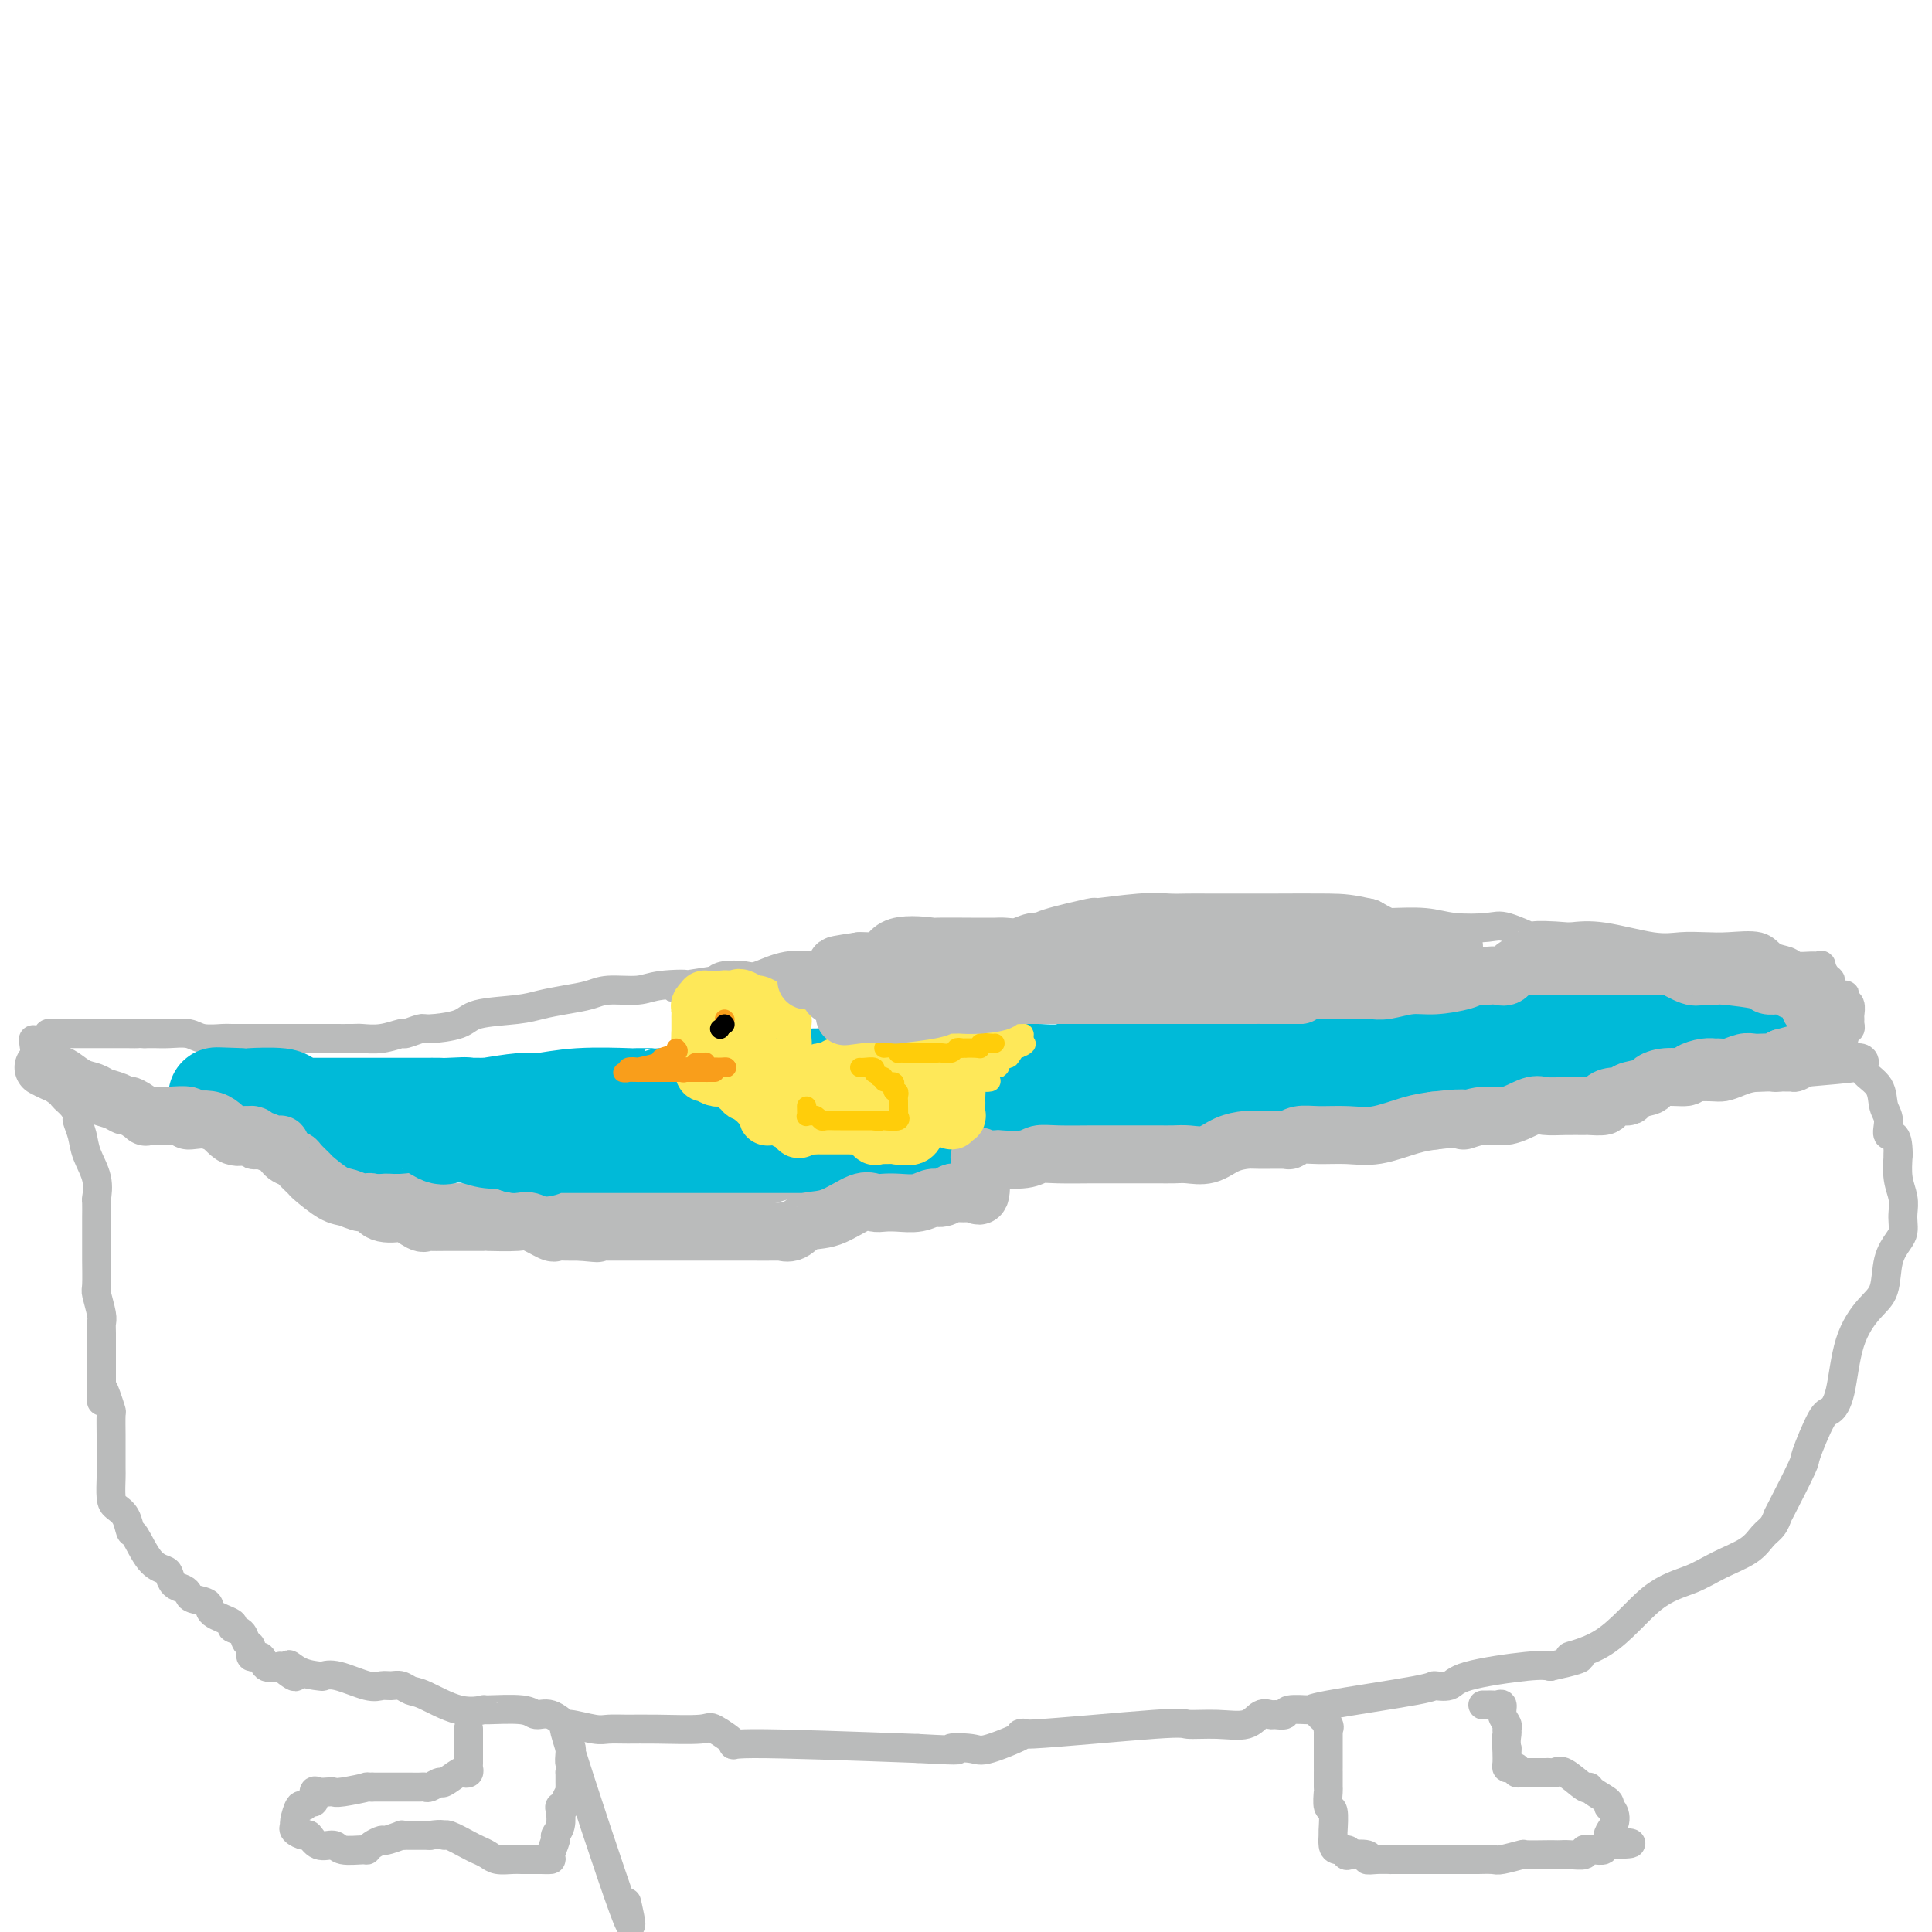 <svg viewBox='0 0 400 400' version='1.1' xmlns='http://www.w3.org/2000/svg' xmlns:xlink='http://www.w3.org/1999/xlink'><g fill='none' stroke='#000000' stroke-width='6' stroke-linecap='round' stroke-linejoin='round'><path d='M77,241c0.000,0.000 0.100,0.100 0.1,0.1'/></g>
<g fill='none' stroke='#BABBBB' stroke-width='6' stroke-linecap='round' stroke-linejoin='round'><path d='M7,216c-0.090,-0.675 -0.179,-1.350 0,0c0.179,1.350 0.628,4.725 1,6c0.372,1.275 0.667,0.451 1,0c0.333,-0.451 0.705,-0.528 1,0c0.295,0.528 0.511,1.661 1,2c0.489,0.339 1.249,-0.116 2,0c0.751,0.116 1.494,0.802 2,1c0.506,0.198 0.775,-0.093 1,0c0.225,0.093 0.404,0.570 1,1c0.596,0.430 1.608,0.812 2,1c0.392,0.188 0.164,0.182 1,1c0.836,0.818 2.736,2.460 4,3c1.264,0.540 1.891,-0.022 3,0c1.109,0.022 2.701,0.626 5,1c2.299,0.374 5.305,0.516 7,1c1.695,0.484 2.077,1.310 4,2c1.923,0.690 5.385,1.243 7,2c1.615,0.757 1.383,1.719 2,2c0.617,0.281 2.081,-0.119 3,0c0.919,0.119 1.291,0.757 2,1c0.709,0.243 1.753,0.093 3,0c1.247,-0.093 2.695,-0.128 4,0c1.305,0.128 2.467,0.419 4,1c1.533,0.581 3.438,1.452 5,2c1.562,0.548 2.781,0.774 4,1'/><path d='M77,244c9.314,2.112 6.097,0.892 6,1c-0.097,0.108 2.924,1.546 4,2c1.076,0.454 0.206,-0.074 1,0c0.794,0.074 3.251,0.752 4,1c0.749,0.248 -0.210,0.066 1,0c1.210,-0.066 4.589,-0.018 6,0c1.411,0.018 0.854,0.005 2,0c1.146,-0.005 3.995,-0.001 6,0c2.005,0.001 3.165,0.000 6,0c2.835,-0.000 7.345,0.000 9,0c1.655,-0.000 0.457,-0.002 1,0c0.543,0.002 2.828,0.008 5,0c2.172,-0.008 4.231,-0.030 8,0c3.769,0.030 9.249,0.111 13,0c3.751,-0.111 5.772,-0.415 8,-1c2.228,-0.585 4.663,-1.453 7,-2c2.337,-0.547 4.576,-0.773 6,-1c1.424,-0.227 2.034,-0.453 5,-1c2.966,-0.547 8.290,-1.414 11,-2c2.710,-0.586 2.808,-0.891 4,-1c1.192,-0.109 3.479,-0.020 5,0c1.521,0.020 2.274,-0.027 3,0c0.726,0.027 1.423,0.128 3,0c1.577,-0.128 4.035,-0.486 6,-1c1.965,-0.514 3.438,-1.185 5,-2c1.562,-0.815 3.212,-1.773 5,-2c1.788,-0.227 3.714,0.279 6,0c2.286,-0.279 4.932,-1.343 7,-2c2.068,-0.657 3.557,-0.908 5,-1c1.443,-0.092 2.841,-0.026 4,0c1.159,0.026 2.080,0.013 3,0'/><path d='M242,232c15.088,-2.702 6.307,-1.457 5,-1c-1.307,0.457 4.859,0.124 8,0c3.141,-0.124 3.258,-0.041 4,0c0.742,0.041 2.110,0.039 3,0c0.890,-0.039 1.304,-0.116 2,0c0.696,0.116 1.676,0.424 3,0c1.324,-0.424 2.993,-1.582 4,-2c1.007,-0.418 1.352,-0.097 2,0c0.648,0.097 1.601,-0.029 3,0c1.399,0.029 3.246,0.214 5,0c1.754,-0.214 3.415,-0.828 6,-1c2.585,-0.172 6.094,0.098 8,0c1.906,-0.098 2.209,-0.562 4,-1c1.791,-0.438 5.071,-0.848 7,-1c1.929,-0.152 2.506,-0.044 4,0c1.494,0.044 3.906,0.026 6,0c2.094,-0.026 3.871,-0.060 6,0c2.129,0.060 4.610,0.212 7,0c2.390,-0.212 4.690,-0.789 7,-1c2.310,-0.211 4.632,-0.057 6,0c1.368,0.057 1.783,0.016 3,0c1.217,-0.016 3.235,-0.007 4,0c0.765,0.007 0.277,0.012 1,0c0.723,-0.012 2.657,-0.042 4,0c1.343,0.042 2.097,0.155 3,0c0.903,-0.155 1.957,-0.577 3,-1c1.043,-0.423 2.075,-0.848 4,-1c1.925,-0.152 4.743,-0.030 6,0c1.257,0.030 0.954,-0.030 1,0c0.046,0.030 0.442,0.152 1,0c0.558,-0.152 1.279,-0.576 2,-1'/><path d='M374,222c20.239,-1.710 4.835,-0.983 0,-1c-4.835,-0.017 0.897,-0.776 3,-1c2.103,-0.224 0.577,0.087 0,0c-0.577,-0.087 -0.203,-0.573 0,-1c0.203,-0.427 0.237,-0.797 1,-1c0.763,-0.203 2.257,-0.240 3,-1c0.743,-0.760 0.735,-2.244 1,-3c0.265,-0.756 0.804,-0.784 1,-1c0.196,-0.216 0.049,-0.621 0,-1c-0.049,-0.379 0.002,-0.733 0,-1c-0.002,-0.267 -0.055,-0.448 0,-1c0.055,-0.552 0.217,-1.475 0,-2c-0.217,-0.525 -0.814,-0.652 -1,-1c-0.186,-0.348 0.039,-0.918 0,-1c-0.039,-0.082 -0.340,0.324 -1,0c-0.660,-0.324 -1.678,-1.379 -2,-2c-0.322,-0.621 0.052,-0.808 0,-1c-0.052,-0.192 -0.532,-0.390 -1,-1c-0.468,-0.610 -0.925,-1.631 -1,-2c-0.075,-0.369 0.233,-0.087 0,0c-0.233,0.087 -1.007,-0.023 -2,0c-0.993,0.023 -2.204,0.178 -3,0c-0.796,-0.178 -1.177,-0.689 -2,-1c-0.823,-0.311 -2.088,-0.424 -3,-1c-0.912,-0.576 -1.470,-1.617 -3,-2c-1.530,-0.383 -4.032,-0.110 -6,0c-1.968,0.110 -3.403,0.057 -5,0c-1.597,-0.057 -3.356,-0.118 -5,0c-1.644,0.118 -3.173,0.416 -6,0c-2.827,-0.416 -6.950,-1.548 -10,-2c-3.050,-0.452 -5.025,-0.226 -7,0'/><path d='M325,194c-9.593,-0.808 -7.574,0.172 -8,0c-0.426,-0.172 -3.297,-1.496 -5,-2c-1.703,-0.504 -2.239,-0.188 -4,0c-1.761,0.188 -4.749,0.246 -7,0c-2.251,-0.246 -3.766,-0.798 -6,-1c-2.234,-0.202 -5.185,-0.054 -7,0c-1.815,0.054 -2.492,0.015 -5,0c-2.508,-0.015 -6.845,-0.004 -10,0c-3.155,0.004 -5.126,0.001 -7,0c-1.874,-0.001 -3.651,-0.002 -6,0c-2.349,0.002 -5.271,0.005 -8,0c-2.729,-0.005 -5.266,-0.017 -8,0c-2.734,0.017 -5.666,0.065 -8,0c-2.334,-0.065 -4.070,-0.242 -6,0c-1.930,0.242 -4.054,0.905 -6,1c-1.946,0.095 -3.716,-0.377 -5,0c-1.284,0.377 -2.084,1.602 -4,2c-1.916,0.398 -4.950,-0.031 -8,0c-3.050,0.031 -6.118,0.524 -8,1c-1.882,0.476 -2.580,0.936 -4,1c-1.420,0.064 -3.563,-0.270 -5,0c-1.437,0.270 -2.167,1.142 -4,2c-1.833,0.858 -4.767,1.701 -7,2c-2.233,0.299 -3.765,0.052 -5,0c-1.235,-0.052 -2.172,0.090 -4,0c-1.828,-0.090 -4.545,-0.414 -7,0c-2.455,0.414 -4.648,1.565 -6,2c-1.352,0.435 -1.864,0.156 -3,0c-1.136,-0.156 -2.896,-0.187 -4,0c-1.104,0.187 -1.552,0.594 -2,1'/><path d='M148,203c-13.800,2.100 -7.299,1.350 -6,1c1.299,-0.350 -2.605,-0.301 -5,0c-2.395,0.301 -3.281,0.854 -5,1c-1.719,0.146 -4.272,-0.115 -6,0c-1.728,0.115 -2.630,0.607 -4,1c-1.370,0.393 -3.206,0.686 -5,1c-1.794,0.314 -3.546,0.648 -5,1c-1.454,0.352 -2.611,0.720 -5,1c-2.389,0.280 -6.010,0.471 -8,1c-1.990,0.529 -2.348,1.395 -4,2c-1.652,0.605 -4.598,0.951 -6,1c-1.402,0.049 -1.262,-0.197 -2,0c-0.738,0.197 -2.355,0.837 -3,1c-0.645,0.163 -0.316,-0.153 -1,0c-0.684,0.153 -2.379,0.773 -4,1c-1.621,0.227 -3.169,0.061 -4,0c-0.831,-0.061 -0.945,-0.016 -2,0c-1.055,0.016 -3.052,0.004 -4,0c-0.948,-0.004 -0.846,-0.001 -2,0c-1.154,0.001 -3.563,0.000 -5,0c-1.437,-0.000 -1.900,0.001 -3,0c-1.100,-0.001 -2.835,-0.004 -5,0c-2.165,0.004 -4.761,0.015 -6,0c-1.239,-0.015 -1.122,-0.057 -2,0c-0.878,0.057 -2.750,0.211 -4,0c-1.250,-0.211 -1.876,-0.789 -3,-1c-1.124,-0.211 -2.745,-0.057 -4,0c-1.255,0.057 -2.146,0.015 -3,0c-0.854,-0.015 -1.673,-0.004 -2,0c-0.327,0.004 -0.164,0.002 0,0'/><path d='M30,214c-7.941,-0.155 -3.294,-0.041 -2,0c1.294,0.041 -0.766,0.011 -2,0c-1.234,-0.011 -1.644,-0.003 -2,0c-0.356,0.003 -0.659,0.001 -1,0c-0.341,-0.001 -0.721,-0.000 -1,0c-0.279,0.000 -0.456,0.000 -1,0c-0.544,-0.000 -1.455,-0.000 -2,0c-0.545,0.000 -0.723,-0.000 -1,0c-0.277,0.000 -0.651,0.000 -1,0c-0.349,-0.000 -0.671,-0.000 -1,0c-0.329,0.000 -0.665,0.000 -1,0c-0.335,-0.000 -0.668,-0.001 -1,0c-0.332,0.001 -0.663,0.003 -1,0c-0.337,-0.003 -0.679,-0.012 -1,0c-0.321,0.012 -0.622,0.043 -1,0c-0.378,-0.043 -0.833,-0.162 -1,0c-0.167,0.162 -0.046,0.606 0,1c0.046,0.394 0.015,0.740 0,1c-0.015,0.260 -0.015,0.434 0,1c0.015,0.566 0.045,1.523 0,2c-0.045,0.477 -0.166,0.475 0,1c0.166,0.525 0.619,1.579 1,2c0.381,0.421 0.691,0.211 1,0'/><path d='M12,222c0.325,1.416 0.138,0.956 0,1c-0.138,0.044 -0.227,0.592 0,1c0.227,0.408 0.769,0.677 1,1c0.231,0.323 0.152,0.701 0,1c-0.152,0.299 -0.377,0.519 0,1c0.377,0.481 1.357,1.222 2,2c0.643,0.778 0.950,1.593 1,2c0.050,0.407 -0.158,0.407 0,1c0.158,0.593 0.683,1.778 1,3c0.317,1.222 0.425,2.482 1,4c0.575,1.518 1.618,3.295 2,5c0.382,1.705 0.102,3.339 0,4c-0.102,0.661 -0.027,0.351 0,1c0.027,0.649 0.007,2.258 0,3c-0.007,0.742 -0.002,0.618 0,1c0.002,0.382 0.001,1.269 0,2c-0.001,0.731 -0.001,1.306 0,2c0.001,0.694 0.004,1.506 0,2c-0.004,0.494 -0.015,0.671 0,2c0.015,1.329 0.057,3.811 0,5c-0.057,1.189 -0.211,1.086 0,2c0.211,0.914 0.789,2.847 1,4c0.211,1.153 0.057,1.527 0,2c-0.057,0.473 -0.015,1.046 0,2c0.015,0.954 0.004,2.289 0,3c-0.004,0.711 -0.001,0.799 0,1c0.001,0.201 0.000,0.516 0,1c-0.000,0.484 -0.000,1.138 0,2c0.000,0.862 0.000,1.931 0,3'/><path d='M21,286c0.110,6.938 -0.114,3.284 0,2c0.114,-1.284 0.566,-0.197 1,1c0.434,1.197 0.848,2.503 1,3c0.152,0.497 0.041,0.186 0,1c-0.041,0.814 -0.011,2.753 0,4c0.011,1.247 0.005,1.801 0,3c-0.005,1.199 -0.009,3.044 0,4c0.009,0.956 0.030,1.024 0,2c-0.030,0.976 -0.112,2.859 0,4c0.112,1.141 0.417,1.538 1,2c0.583,0.462 1.445,0.989 2,2c0.555,1.011 0.803,2.508 1,3c0.197,0.492 0.342,-0.019 1,1c0.658,1.019 1.829,3.568 3,5c1.171,1.432 2.342,1.746 3,2c0.658,0.254 0.804,0.450 1,1c0.196,0.550 0.442,1.456 1,2c0.558,0.544 1.427,0.726 2,1c0.573,0.274 0.849,0.640 1,1c0.151,0.360 0.179,0.712 1,1c0.821,0.288 2.437,0.510 3,1c0.563,0.490 0.073,1.249 1,2c0.927,0.751 3.272,1.495 4,2c0.728,0.505 -0.161,0.770 0,1c0.161,0.230 1.371,0.424 2,1c0.629,0.576 0.678,1.535 1,2c0.322,0.465 0.918,0.437 1,1c0.082,0.563 -0.349,1.718 0,2c0.349,0.282 1.479,-0.309 2,0c0.521,0.309 0.435,1.517 1,2c0.565,0.483 1.783,0.242 3,0'/><path d='M58,345c5.190,4.287 2.665,1.003 2,0c-0.665,-1.003 0.532,0.275 2,1c1.468,0.725 3.208,0.898 4,1c0.792,0.102 0.635,0.133 1,0c0.365,-0.133 1.253,-0.429 3,0c1.747,0.429 4.355,1.583 6,2c1.645,0.417 2.327,0.098 3,0c0.673,-0.098 1.336,0.023 2,0c0.664,-0.023 1.328,-0.192 2,0c0.672,0.192 1.350,0.745 2,1c0.650,0.255 1.270,0.211 3,1c1.730,0.789 4.570,2.412 7,3c2.430,0.588 4.449,0.141 5,0c0.551,-0.141 -0.366,0.022 1,0c1.366,-0.022 5.017,-0.231 7,0c1.983,0.231 2.299,0.903 3,1c0.701,0.097 1.786,-0.380 3,0c1.214,0.380 2.557,1.619 3,2c0.443,0.381 -0.015,-0.094 1,0c1.015,0.094 3.502,0.758 5,1c1.498,0.242 2.008,0.062 3,0c0.992,-0.062 2.466,-0.005 4,0c1.534,0.005 3.129,-0.042 6,0c2.871,0.042 7.018,0.171 9,0c1.982,-0.171 1.799,-0.644 3,0c1.201,0.644 3.785,2.404 4,3c0.215,0.596 -1.939,0.027 4,0c5.939,-0.027 19.969,0.486 34,1'/><path d='M190,362c11.737,0.633 7.580,0.214 7,0c-0.580,-0.214 2.416,-0.223 4,0c1.584,0.223 1.754,0.676 4,0c2.246,-0.676 6.566,-2.483 7,-3c0.434,-0.517 -3.020,0.256 2,0c5.020,-0.256 18.514,-1.540 25,-2c6.486,-0.460 5.966,-0.095 7,0c1.034,0.095 3.624,-0.080 6,0c2.376,0.080 4.539,0.415 6,0c1.461,-0.415 2.219,-1.579 3,-2c0.781,-0.421 1.584,-0.098 2,0c0.416,0.098 0.445,-0.027 1,0c0.555,0.027 1.635,0.207 2,0c0.365,-0.207 0.014,-0.802 1,-1c0.986,-0.198 3.308,0.001 4,0c0.692,-0.001 -0.245,-0.202 4,-1c4.245,-0.798 13.672,-2.193 18,-3c4.328,-0.807 3.558,-1.026 4,-1c0.442,0.026 2.098,0.296 3,0c0.902,-0.296 1.051,-1.156 4,-2c2.949,-0.844 8.700,-1.670 12,-2c3.300,-0.330 4.150,-0.165 5,0'/><path d='M321,345c10.360,-2.259 4.761,-1.907 4,-2c-0.761,-0.093 3.315,-0.632 7,-3c3.685,-2.368 6.979,-6.563 10,-9c3.021,-2.437 5.769,-3.114 8,-4c2.231,-0.886 3.947,-1.982 6,-3c2.053,-1.018 4.445,-1.957 6,-3c1.555,-1.043 2.274,-2.189 3,-3c0.726,-0.811 1.460,-1.286 2,-2c0.540,-0.714 0.887,-1.666 1,-2c0.113,-0.334 -0.006,-0.049 1,-2c1.006,-1.951 3.138,-6.137 4,-8c0.862,-1.863 0.456,-1.402 1,-3c0.544,-1.598 2.039,-5.253 3,-7c0.961,-1.747 1.389,-1.585 2,-2c0.611,-0.415 1.406,-1.409 2,-4c0.594,-2.591 0.989,-6.781 2,-10c1.011,-3.219 2.639,-5.467 4,-7c1.361,-1.533 2.456,-2.350 3,-4c0.544,-1.650 0.538,-4.132 1,-6c0.462,-1.868 1.393,-3.122 2,-4c0.607,-0.878 0.891,-1.381 1,-2c0.109,-0.619 0.043,-1.354 0,-2c-0.043,-0.646 -0.063,-1.204 0,-2c0.063,-0.796 0.209,-1.830 0,-3c-0.209,-1.170 -0.774,-2.477 -1,-4c-0.226,-1.523 -0.113,-3.261 0,-5'/><path d='M393,239c-0.004,-5.090 -1.515,-3.815 -2,-4c-0.485,-0.185 0.056,-1.832 0,-3c-0.056,-1.168 -0.711,-1.858 -1,-3c-0.289,-1.142 -0.214,-2.736 -1,-4c-0.786,-1.264 -2.434,-2.199 -3,-3c-0.566,-0.801 -0.050,-1.469 0,-2c0.050,-0.531 -0.365,-0.927 -1,-1c-0.635,-0.073 -1.490,0.176 -2,0c-0.510,-0.176 -0.676,-0.778 -1,-1c-0.324,-0.222 -0.807,-0.063 -1,0c-0.193,0.063 -0.097,0.032 0,0'/><path d='M97,358c-0.000,-0.060 -0.000,-0.119 0,0c0.000,0.119 0.000,0.417 0,1c-0.000,0.583 -0.000,1.451 0,2c0.000,0.549 0.001,0.778 0,1c-0.001,0.222 -0.004,0.438 0,1c0.004,0.562 0.014,1.469 0,2c-0.014,0.531 -0.053,0.686 0,1c0.053,0.314 0.198,0.787 0,1c-0.198,0.213 -0.739,0.166 -1,0c-0.261,-0.166 -0.241,-0.451 -1,0c-0.759,0.451 -2.297,1.637 -3,2c-0.703,0.363 -0.572,-0.099 -1,0c-0.428,0.099 -1.415,0.759 -2,1c-0.585,0.241 -0.768,0.065 -1,0c-0.232,-0.065 -0.513,-0.017 -1,0c-0.487,0.017 -1.180,0.005 -2,0c-0.820,-0.005 -1.767,-0.001 -2,0c-0.233,0.001 0.247,0.000 0,0c-0.247,-0.000 -1.220,-0.000 -2,0c-0.780,0.000 -1.366,0.000 -2,0c-0.634,-0.000 -1.317,-0.000 -2,0'/><path d='M77,370c-2.274,0.094 -0.458,-0.170 -1,0c-0.542,0.170 -3.442,0.776 -5,1c-1.558,0.224 -1.776,0.068 -2,0c-0.224,-0.068 -0.455,-0.048 -1,0c-0.545,0.048 -1.403,0.122 -2,0c-0.597,-0.122 -0.933,-0.442 -1,0c-0.067,0.442 0.136,1.646 0,2c-0.136,0.354 -0.610,-0.140 -1,0c-0.390,0.140 -0.695,0.916 -1,1c-0.305,0.084 -0.611,-0.523 -1,0c-0.389,0.523 -0.862,2.177 -1,3c-0.138,0.823 0.059,0.817 0,1c-0.059,0.183 -0.373,0.556 0,1c0.373,0.444 1.435,0.960 2,1c0.565,0.040 0.635,-0.396 1,0c0.365,0.396 1.026,1.623 2,2c0.974,0.377 2.263,-0.098 3,0c0.737,0.098 0.923,0.768 2,1c1.077,0.232 3.046,0.025 4,0c0.954,-0.025 0.894,0.133 1,0c0.106,-0.133 0.377,-0.558 1,-1c0.623,-0.442 1.596,-0.903 2,-1c0.404,-0.097 0.238,0.170 1,0c0.762,-0.170 2.450,-0.778 3,-1c0.550,-0.222 -0.039,-0.060 0,0c0.039,0.060 0.707,0.016 1,0c0.293,-0.016 0.213,-0.004 1,0c0.787,0.004 2.443,0.001 3,0c0.557,-0.001 0.016,-0.000 0,0c-0.016,0.000 0.492,0.000 1,0'/><path d='M89,380c2.843,-0.435 2.950,-0.023 3,0c0.050,0.023 0.043,-0.344 1,0c0.957,0.344 2.879,1.399 4,2c1.121,0.601 1.441,0.750 2,1c0.559,0.250 1.358,0.603 2,1c0.642,0.397 1.128,0.838 2,1c0.872,0.162 2.130,0.043 3,0c0.870,-0.043 1.351,-0.011 2,0c0.649,0.011 1.465,0.002 2,0c0.535,-0.002 0.788,0.003 1,0c0.212,-0.003 0.381,-0.014 1,0c0.619,0.014 1.686,0.051 2,0c0.314,-0.051 -0.126,-0.192 0,-1c0.126,-0.808 0.817,-2.283 1,-3c0.183,-0.717 -0.143,-0.675 0,-1c0.143,-0.325 0.755,-1.017 1,-2c0.245,-0.983 0.122,-2.257 0,-3c-0.122,-0.743 -0.243,-0.955 0,-1c0.243,-0.045 0.850,0.076 1,0c0.150,-0.076 -0.156,-0.348 0,-1c0.156,-0.652 0.774,-1.685 1,-2c0.226,-0.315 0.061,0.087 0,0c-0.061,-0.087 -0.016,-0.662 0,-1c0.016,-0.338 0.004,-0.437 0,-1c-0.004,-0.563 -0.001,-1.589 0,-2c0.001,-0.411 0.001,-0.205 0,0'/><path d='M118,367c0.620,-3.131 0.169,-1.959 0,-2c-0.169,-0.041 -0.056,-1.294 0,-2c0.056,-0.706 0.055,-0.863 0,-1c-0.055,-0.137 -0.166,-0.252 0,0c0.166,0.252 0.608,0.871 0,-1c-0.608,-1.871 -2.266,-6.234 0,1c2.266,7.234 8.456,26.063 11,33c2.544,6.937 1.441,1.982 1,0c-0.441,-1.982 -0.221,-0.991 0,0'/><path d='M273,354c-0.226,0.228 -0.453,0.455 0,1c0.453,0.545 1.585,1.406 2,2c0.415,0.594 0.111,0.919 0,1c-0.111,0.081 -0.030,-0.084 0,0c0.030,0.084 0.008,0.417 0,1c-0.008,0.583 -0.002,1.417 0,2c0.002,0.583 0.001,0.915 0,1c-0.001,0.085 -0.000,-0.078 0,0c0.000,0.078 0.000,0.396 0,1c-0.000,0.604 -0.000,1.493 0,2c0.000,0.507 0.000,0.630 0,1c-0.000,0.370 -0.001,0.986 0,1c0.001,0.014 0.004,-0.575 0,0c-0.004,0.575 -0.015,2.312 0,3c0.015,0.688 0.057,0.326 0,1c-0.057,0.674 -0.212,2.383 0,3c0.212,0.617 0.791,0.141 1,1c0.209,0.859 0.049,3.053 0,4c-0.049,0.947 0.012,0.649 0,1c-0.012,0.351 -0.096,1.352 0,2c0.096,0.648 0.372,0.944 1,1c0.628,0.056 1.608,-0.127 2,0c0.392,0.127 0.196,0.563 0,1'/><path d='M279,384c0.216,0.326 -0.742,0.140 0,0c0.742,-0.140 3.186,-0.234 4,0c0.814,0.234 -0.001,0.795 0,1c0.001,0.205 0.819,0.055 2,0c1.181,-0.055 2.723,-0.015 3,0c0.277,0.015 -0.713,0.004 0,0c0.713,-0.004 3.130,-0.001 4,0c0.870,0.001 0.194,0.000 0,0c-0.194,-0.000 0.093,-0.000 1,0c0.907,0.000 2.432,-0.000 3,0c0.568,0.000 0.178,0.000 1,0c0.822,-0.000 2.858,-0.000 4,0c1.142,0.000 1.392,0.001 2,0c0.608,-0.001 1.575,-0.004 2,0c0.425,0.004 0.306,0.015 1,0c0.694,-0.015 2.199,-0.057 3,0c0.801,0.057 0.897,0.211 2,0c1.103,-0.211 3.212,-0.789 4,-1c0.788,-0.211 0.254,-0.057 1,0c0.746,0.057 2.772,0.016 4,0c1.228,-0.016 1.659,-0.008 2,0c0.341,0.008 0.592,0.016 1,0c0.408,-0.016 0.973,-0.057 2,0c1.027,0.057 2.518,0.212 3,0c0.482,-0.212 -0.043,-0.793 0,-1c0.043,-0.207 0.655,-0.042 1,0c0.345,0.042 0.422,-0.040 1,0c0.578,0.040 1.656,0.203 2,0c0.344,-0.203 -0.044,-0.772 0,-1c0.044,-0.228 0.522,-0.114 1,0'/><path d='M333,382c8.586,-0.399 3.049,-0.396 1,-1c-2.049,-0.604 -0.612,-1.814 0,-3c0.612,-1.186 0.399,-2.347 0,-3c-0.399,-0.653 -0.983,-0.799 -1,-1c-0.017,-0.201 0.532,-0.457 0,-1c-0.532,-0.543 -2.146,-1.371 -3,-2c-0.854,-0.629 -0.950,-1.058 -1,-1c-0.050,0.058 -0.055,0.604 -1,0c-0.945,-0.604 -2.830,-2.358 -4,-3c-1.170,-0.642 -1.627,-0.172 -2,0c-0.373,0.172 -0.663,0.046 -1,0c-0.337,-0.046 -0.720,-0.013 -1,0c-0.280,0.013 -0.457,0.004 -1,0c-0.543,-0.004 -1.451,-0.005 -2,0c-0.549,0.005 -0.738,0.015 -1,0c-0.262,-0.015 -0.596,-0.056 -1,0c-0.404,0.056 -0.879,0.209 -1,0c-0.121,-0.209 0.111,-0.781 0,-1c-0.111,-0.219 -0.566,-0.087 -1,0c-0.434,0.087 -0.848,0.128 -1,0c-0.152,-0.128 -0.041,-0.426 0,-1c0.041,-0.574 0.011,-1.424 0,-2c-0.011,-0.576 -0.003,-0.879 0,-1c0.003,-0.121 0.002,-0.061 0,0'/><path d='M312,362c-0.305,-1.402 -0.067,-2.408 0,-3c0.067,-0.592 -0.038,-0.772 0,-1c0.038,-0.228 0.217,-0.506 0,-1c-0.217,-0.494 -0.832,-1.204 -1,-2c-0.168,-0.796 0.109,-1.677 0,-2c-0.109,-0.323 -0.604,-0.086 -1,0c-0.396,0.086 -0.694,0.023 -1,0c-0.306,-0.023 -0.621,-0.006 -1,0c-0.379,0.006 -0.823,0.002 -1,0c-0.177,-0.002 -0.089,-0.001 0,0'/></g>
<g fill='none' stroke='#00BAD8' stroke-width='20' stroke-linecap='round' stroke-linejoin='round'><path d='M364,212c0.101,-0.423 0.203,-0.845 -1,-1c-1.203,-0.155 -3.710,-0.041 -5,0c-1.290,0.041 -1.364,0.011 -2,0c-0.636,-0.011 -1.833,-0.003 -3,0c-1.167,0.003 -2.304,0.001 -3,0c-0.696,-0.001 -0.950,0.000 -2,0c-1.050,-0.000 -2.896,-0.001 -4,0c-1.104,0.001 -1.467,0.004 -2,0c-0.533,-0.004 -1.236,-0.016 -2,0c-0.764,0.016 -1.588,0.060 -3,0c-1.412,-0.060 -3.412,-0.222 -5,0c-1.588,0.222 -2.766,0.830 -4,1c-1.234,0.170 -2.526,-0.098 -5,0c-2.474,0.098 -6.130,0.562 -8,1c-1.870,0.438 -1.955,0.849 -3,1c-1.045,0.151 -3.051,0.041 -4,0c-0.949,-0.041 -0.843,-0.012 -1,0c-0.157,0.012 -0.579,0.006 -1,0'/><path d='M306,214c-9.504,0.244 -4.264,-0.145 -3,0c1.264,0.145 -1.446,0.823 -3,1c-1.554,0.177 -1.950,-0.149 -4,0c-2.050,0.149 -5.753,0.772 -8,1c-2.247,0.228 -3.038,0.060 -4,0c-0.962,-0.060 -2.095,-0.012 -3,0c-0.905,0.012 -1.582,-0.010 -2,0c-0.418,0.010 -0.576,0.054 -2,0c-1.424,-0.054 -4.115,-0.207 -6,0c-1.885,0.207 -2.965,0.772 -4,1c-1.035,0.228 -2.027,0.117 -3,0c-0.973,-0.117 -1.928,-0.241 -3,0c-1.072,0.241 -2.260,0.848 -4,1c-1.740,0.152 -4.031,-0.151 -6,0c-1.969,0.151 -3.615,0.757 -5,1c-1.385,0.243 -2.509,0.122 -3,0c-0.491,-0.122 -0.350,-0.244 -1,0c-0.650,0.244 -2.090,0.854 -4,1c-1.910,0.146 -4.291,-0.171 -6,0c-1.709,0.171 -2.745,0.830 -4,1c-1.255,0.170 -2.727,-0.151 -4,0c-1.273,0.151 -2.346,0.773 -4,1c-1.654,0.227 -3.888,0.060 -5,0c-1.112,-0.060 -1.102,-0.012 -2,0c-0.898,0.012 -2.703,-0.011 -4,0c-1.297,0.011 -2.085,0.055 -3,0c-0.915,-0.055 -1.957,-0.211 -4,0c-2.043,0.211 -5.089,0.788 -7,1c-1.911,0.212 -2.689,0.061 -4,0c-1.311,-0.061 -3.156,-0.030 -5,0'/><path d='M186,223c-19.597,1.392 -8.591,0.373 -5,0c3.591,-0.373 -0.233,-0.101 -2,0c-1.767,0.101 -1.477,0.031 -2,0c-0.523,-0.031 -1.858,-0.022 -3,0c-1.142,0.022 -2.090,0.058 -3,0c-0.910,-0.058 -1.781,-0.209 -3,0c-1.219,0.209 -2.786,0.778 -4,1c-1.214,0.222 -2.075,0.098 -3,0c-0.925,-0.098 -1.916,-0.171 -3,0c-1.084,0.171 -2.263,0.585 -3,1c-0.737,0.415 -1.033,0.829 -2,1c-0.967,0.171 -2.605,0.098 -4,0c-1.395,-0.098 -2.547,-0.223 -3,0c-0.453,0.223 -0.208,0.792 -2,1c-1.792,0.208 -5.621,0.055 -7,0c-1.379,-0.055 -0.309,-0.011 -1,0c-0.691,0.011 -3.142,-0.012 -4,0c-0.858,0.012 -0.123,0.060 -2,0c-1.877,-0.060 -6.365,-0.226 -10,0c-3.635,0.226 -6.417,0.845 -8,1c-1.583,0.155 -1.967,-0.155 -4,0c-2.033,0.155 -5.715,0.773 -7,1c-1.285,0.227 -0.172,0.061 0,0c0.172,-0.061 -0.598,-0.016 -1,0c-0.402,0.016 -0.438,0.004 -1,0c-0.562,-0.004 -1.651,-0.001 -2,0c-0.349,0.001 0.043,0.000 0,0c-0.043,-0.000 -0.522,-0.000 -1,0'/><path d='M96,229c-14.047,0.928 -4.166,0.249 -1,0c3.166,-0.249 -0.383,-0.067 -2,0c-1.617,0.067 -1.302,0.018 -2,0c-0.698,-0.018 -2.409,-0.005 -3,0c-0.591,0.005 -0.060,0.001 -1,0c-0.940,-0.001 -3.349,-0.000 -4,0c-0.651,0.000 0.456,0.000 0,0c-0.456,-0.000 -2.476,-0.000 -4,0c-1.524,0.000 -2.554,0.000 -3,0c-0.446,-0.000 -0.309,-0.000 -1,0c-0.691,0.000 -2.210,0.000 -3,0c-0.790,-0.000 -0.849,-0.000 -1,0c-0.151,0.000 -0.392,0.000 -1,0c-0.608,-0.000 -1.581,-0.000 -2,0c-0.419,0.000 -0.283,0.000 -1,0c-0.717,-0.000 -2.286,-0.000 -3,0c-0.714,0.000 -0.573,0.000 -1,0c-0.427,-0.000 -1.422,-0.000 -2,0c-0.578,0.000 -0.738,0.000 -1,0c-0.262,-0.000 -0.624,-0.000 -1,0c-0.376,0.000 -0.765,0.001 -1,0c-0.235,-0.001 -0.317,-0.004 -1,0c-0.683,0.004 -1.966,0.016 -3,0c-1.034,-0.016 -1.818,-0.060 -2,0c-0.182,0.060 0.240,0.222 0,0c-0.240,-0.222 -1.142,-0.829 -2,-1c-0.858,-0.171 -1.674,0.094 -2,0c-0.326,-0.094 -0.163,-0.547 0,-1'/><path d='M48,227c-7.003,-0.313 -0.510,-0.096 2,0c2.510,0.096 1.036,0.072 2,0c0.964,-0.072 4.365,-0.191 6,0c1.635,0.191 1.502,0.692 2,1c0.498,0.308 1.625,0.421 3,1c1.375,0.579 2.997,1.623 4,2c1.003,0.377 1.387,0.087 2,0c0.613,-0.087 1.457,0.028 2,0c0.543,-0.028 0.787,-0.200 1,0c0.213,0.200 0.394,0.772 1,1c0.606,0.228 1.635,0.114 2,0c0.365,-0.114 0.066,-0.227 0,0c-0.066,0.227 0.102,0.793 1,1c0.898,0.207 2.525,0.053 3,0c0.475,-0.053 -0.202,-0.007 0,0c0.202,0.007 1.284,-0.026 2,0c0.716,0.026 1.065,0.111 2,0c0.935,-0.111 2.455,-0.418 4,0c1.545,0.418 3.114,1.562 4,2c0.886,0.438 1.087,0.169 2,0c0.913,-0.169 2.537,-0.239 4,0c1.463,0.239 2.763,0.786 4,1c1.237,0.214 2.410,0.096 3,0c0.590,-0.096 0.597,-0.170 1,0c0.403,0.170 1.201,0.585 2,1'/><path d='M107,237c9.498,1.547 3.743,0.415 2,0c-1.743,-0.415 0.525,-0.111 2,0c1.475,0.111 2.159,0.030 3,0c0.841,-0.030 1.841,-0.008 3,0c1.159,0.008 2.476,0.002 3,0c0.524,-0.002 0.256,-0.001 1,0c0.744,0.001 2.501,0.000 4,0c1.499,-0.000 2.739,-0.000 4,0c1.261,0.000 2.543,0.000 3,0c0.457,-0.000 0.090,-0.000 1,0c0.910,0.000 3.097,0.000 4,0c0.903,-0.000 0.521,-0.000 1,0c0.479,0.000 1.820,0.000 3,0c1.180,-0.000 2.199,-0.000 4,0c1.801,0.000 4.384,0.000 5,0c0.616,-0.000 -0.737,-0.000 0,0c0.737,0.000 3.562,0.000 5,0c1.438,-0.000 1.488,-0.000 2,0c0.512,0.000 1.487,0.001 3,0c1.513,-0.001 3.563,-0.004 5,0c1.437,0.004 2.260,0.015 3,0c0.740,-0.015 1.398,-0.056 2,0c0.602,0.056 1.146,0.207 2,0c0.854,-0.207 2.016,-0.774 3,-1c0.984,-0.226 1.791,-0.113 3,0c1.209,0.113 2.819,0.226 4,0c1.181,-0.226 1.933,-0.792 4,-1c2.067,-0.208 5.448,-0.060 7,0c1.552,0.060 1.276,0.030 1,0'/><path d='M194,235c14.327,-0.312 6.646,-0.091 4,0c-2.646,0.091 -0.256,0.053 1,0c1.256,-0.053 1.378,-0.119 2,0c0.622,0.119 1.743,0.424 4,0c2.257,-0.424 5.648,-1.576 8,-2c2.352,-0.424 3.663,-0.121 5,0c1.337,0.121 2.700,0.061 4,0c1.300,-0.061 2.538,-0.122 4,0c1.462,0.122 3.148,0.427 4,0c0.852,-0.427 0.871,-1.586 1,-2c0.129,-0.414 0.369,-0.082 1,0c0.631,0.082 1.653,-0.086 2,0c0.347,0.086 0.018,0.427 1,0c0.982,-0.427 3.274,-1.621 4,-2c0.726,-0.379 -0.113,0.056 1,0c1.113,-0.056 4.178,-0.603 6,-1c1.822,-0.397 2.399,-0.642 4,-1c1.601,-0.358 4.224,-0.827 6,-1c1.776,-0.173 2.704,-0.049 4,0c1.296,0.049 2.960,0.023 4,0c1.040,-0.023 1.456,-0.044 2,0c0.544,0.044 1.217,0.152 2,0c0.783,-0.152 1.675,-0.562 2,-1c0.325,-0.438 0.084,-0.902 1,-1c0.916,-0.098 2.990,0.170 4,0c1.010,-0.170 0.954,-0.777 1,-1c0.046,-0.223 0.192,-0.063 1,0c0.808,0.063 2.278,0.027 3,0c0.722,-0.027 0.694,-0.046 1,0c0.306,0.046 0.944,0.156 2,0c1.056,-0.156 2.528,-0.578 4,-1'/><path d='M287,222c9.021,-1.714 3.073,-0.498 1,0c-2.073,0.498 -0.272,0.277 1,0c1.272,-0.277 2.015,-0.611 3,-1c0.985,-0.389 2.212,-0.834 3,-1c0.788,-0.166 1.137,-0.052 2,0c0.863,0.052 2.240,0.042 3,0c0.760,-0.042 0.903,-0.116 1,0c0.097,0.116 0.150,0.423 2,0c1.850,-0.423 5.498,-1.578 7,-2c1.502,-0.422 0.858,-0.113 1,0c0.142,0.113 1.071,0.030 2,0c0.929,-0.030 1.858,-0.008 3,0c1.142,0.008 2.495,0.002 4,0c1.505,-0.002 3.160,-0.001 4,0c0.840,0.001 0.863,0.000 1,0c0.137,-0.000 0.386,-0.000 1,0c0.614,0.000 1.593,0.000 2,0c0.407,-0.000 0.240,-0.000 1,0c0.760,0.000 2.445,0.001 3,0c0.555,-0.001 -0.020,-0.004 0,0c0.020,0.004 0.634,0.015 1,0c0.366,-0.015 0.483,-0.057 1,0c0.517,0.057 1.434,0.211 2,0c0.566,-0.211 0.781,-0.789 1,-1c0.219,-0.211 0.444,-0.057 1,0c0.556,0.057 1.445,0.016 2,0c0.555,-0.016 0.778,-0.008 1,0'/><path d='M341,217c8.127,-0.713 1.446,0.005 0,0c-1.446,-0.005 2.344,-0.733 4,-1c1.656,-0.267 1.176,-0.072 1,0c-0.176,0.072 -0.050,0.021 0,0c0.050,-0.021 0.025,-0.010 0,0'/></g>
<g fill='none' stroke='#BABBBB' stroke-width='12' stroke-linecap='round' stroke-linejoin='round'><path d='M9,221c0.688,0.364 1.377,0.727 2,1c0.623,0.273 1.182,0.454 2,1c0.818,0.546 1.897,1.457 3,2c1.103,0.543 2.230,0.718 3,1c0.770,0.282 1.185,0.672 2,1c0.815,0.328 2.032,0.596 3,1c0.968,0.404 1.688,0.945 2,1c0.312,0.055 0.215,-0.378 1,0c0.785,0.378 2.453,1.565 3,2c0.547,0.435 -0.026,0.117 0,0c0.026,-0.117 0.650,-0.033 1,0c0.350,0.033 0.426,0.013 1,0c0.574,-0.013 1.648,-0.021 2,0c0.352,0.021 -0.016,0.069 1,0c1.016,-0.069 3.416,-0.256 4,0c0.584,0.256 -0.648,0.955 0,1c0.648,0.045 3.174,-0.565 5,0c1.826,0.565 2.950,2.304 4,3c1.050,0.696 2.025,0.348 3,0'/><path d='M51,235c3.186,0.490 0.650,-0.286 1,0c0.350,0.286 3.584,1.634 5,2c1.416,0.366 1.014,-0.248 1,0c-0.014,0.248 0.361,1.360 1,2c0.639,0.640 1.543,0.809 2,1c0.457,0.191 0.467,0.404 1,1c0.533,0.596 1.588,1.576 2,2c0.412,0.424 0.180,0.294 1,1c0.820,0.706 2.693,2.249 4,3c1.307,0.751 2.050,0.709 3,1c0.950,0.291 2.108,0.913 3,1c0.892,0.087 1.517,-0.361 2,0c0.483,0.361 0.823,1.533 2,2c1.177,0.467 3.193,0.230 4,0c0.807,-0.230 0.407,-0.454 1,0c0.593,0.454 2.179,1.586 3,2c0.821,0.414 0.876,0.111 1,0c0.124,-0.111 0.318,-0.030 1,0c0.682,0.030 1.851,0.008 3,0c1.149,-0.008 2.276,-0.002 3,0c0.724,0.002 1.045,-0.002 2,0c0.955,0.002 2.543,0.008 3,0c0.457,-0.008 -0.219,-0.030 1,0c1.219,0.030 4.332,0.113 6,0c1.668,-0.113 1.892,-0.423 3,0c1.108,0.423 3.101,1.577 4,2c0.899,0.423 0.704,0.114 1,0c0.296,-0.114 1.085,-0.033 2,0c0.915,0.033 1.958,0.016 3,0'/><path d='M120,255c6.559,0.619 2.457,0.166 1,0c-1.457,-0.166 -0.267,-0.044 1,0c1.267,0.044 2.613,0.012 3,0c0.387,-0.012 -0.186,-0.003 1,0c1.186,0.003 4.129,0.001 6,0c1.871,-0.001 2.670,-0.000 4,0c1.330,0.000 3.190,0.000 4,0c0.810,-0.000 0.569,-0.000 2,0c1.431,0.000 4.535,0.000 6,0c1.465,-0.000 1.291,-0.001 2,0c0.709,0.001 2.301,0.002 3,0c0.699,-0.002 0.507,-0.008 2,0c1.493,0.008 4.673,0.030 6,0c1.327,-0.030 0.803,-0.110 1,0c0.197,0.110 1.117,0.412 2,0c0.883,-0.412 1.731,-1.536 3,-2c1.269,-0.464 2.961,-0.268 5,-1c2.039,-0.732 4.426,-2.391 6,-3c1.574,-0.609 2.337,-0.167 3,0c0.663,0.167 1.227,0.060 2,0c0.773,-0.060 1.755,-0.072 3,0c1.245,0.072 2.751,0.230 4,0c1.249,-0.230 2.240,-0.846 3,-1c0.760,-0.154 1.289,0.153 2,0c0.711,-0.153 1.606,-0.768 2,-1c0.394,-0.232 0.288,-0.082 1,0c0.712,0.082 2.242,0.094 3,0c0.758,-0.094 0.742,-0.295 1,0c0.258,0.295 0.788,1.084 1,0c0.212,-1.084 0.106,-4.042 0,-7'/><path d='M203,240c0.125,-1.084 -0.564,-0.294 0,0c0.564,0.294 2.380,0.093 3,0c0.620,-0.093 0.044,-0.077 1,0c0.956,0.077 3.444,0.217 5,0c1.556,-0.217 2.182,-0.790 3,-1c0.818,-0.210 1.830,-0.056 4,0c2.170,0.056 5.499,0.015 7,0c1.501,-0.015 1.174,-0.004 2,0c0.826,0.004 2.807,0.001 4,0c1.193,-0.001 1.599,-0.000 2,0c0.401,0.000 0.796,0.000 1,0c0.204,-0.000 0.217,-0.001 1,0c0.783,0.001 2.337,0.002 3,0c0.663,-0.002 0.434,-0.007 1,0c0.566,0.007 1.927,0.026 3,0c1.073,-0.026 1.860,-0.098 3,0c1.140,0.098 2.635,0.366 4,0c1.365,-0.366 2.599,-1.365 4,-2c1.401,-0.635 2.969,-0.906 4,-1c1.031,-0.094 1.526,-0.011 3,0c1.474,0.011 3.926,-0.050 5,0c1.074,0.050 0.770,0.211 1,0c0.230,-0.211 0.994,-0.795 2,-1c1.006,-0.205 2.253,-0.030 4,0c1.747,0.030 3.994,-0.085 6,0c2.006,0.085 3.771,0.369 6,0c2.229,-0.369 4.923,-1.391 7,-2c2.077,-0.609 3.539,-0.804 5,-1'/><path d='M297,232c8.449,-1.013 6.072,-0.047 6,0c-0.072,0.047 2.160,-0.825 4,-1c1.840,-0.175 3.289,0.345 5,0c1.711,-0.345 3.685,-1.557 5,-2c1.315,-0.443 1.972,-0.118 3,0c1.028,0.118 2.428,0.029 4,0c1.572,-0.029 3.315,0.002 4,0c0.685,-0.002 0.311,-0.038 1,0c0.689,0.038 2.440,0.151 3,0c0.560,-0.151 -0.070,-0.565 0,-1c0.070,-0.435 0.840,-0.890 2,-1c1.160,-0.110 2.711,0.124 3,0c0.289,-0.124 -0.682,-0.607 0,-1c0.682,-0.393 3.017,-0.697 4,-1c0.983,-0.303 0.613,-0.607 1,-1c0.387,-0.393 1.533,-0.876 3,-1c1.467,-0.124 3.257,0.110 4,0c0.743,-0.110 0.439,-0.564 1,-1c0.561,-0.436 1.988,-0.853 3,-1c1.012,-0.147 1.608,-0.025 2,0c0.392,0.025 0.580,-0.046 1,0c0.420,0.046 1.072,0.208 2,0c0.928,-0.208 2.132,-0.787 3,-1c0.868,-0.213 1.398,-0.060 2,0c0.602,0.060 1.275,0.026 2,0c0.725,-0.026 1.503,-0.046 2,0c0.497,0.046 0.713,0.156 1,0c0.287,-0.156 0.643,-0.578 1,-1'/><path d='M369,219c6.167,-1.667 3.083,-0.833 0,0'/></g>
<g fill='none' stroke='#FEE859' stroke-width='12' stroke-linecap='round' stroke-linejoin='round'><path d='M154,210c0.100,-0.301 0.199,-0.603 0,-1c-0.199,-0.397 -0.698,-0.891 -1,-1c-0.302,-0.109 -0.408,0.167 -1,0c-0.592,-0.167 -1.669,-0.777 -2,-1c-0.331,-0.223 0.084,-0.061 0,0c-0.084,0.061 -0.667,0.019 -1,0c-0.333,-0.019 -0.415,-0.016 -1,0c-0.585,0.016 -1.673,0.046 -2,0c-0.327,-0.046 0.109,-0.168 0,0c-0.109,0.168 -0.761,0.626 -1,1c-0.239,0.374 -0.064,0.664 0,1c0.064,0.336 0.017,0.719 0,1c-0.017,0.281 -0.005,0.460 0,1c0.005,0.540 0.001,1.440 0,2c-0.001,0.560 -0.001,0.780 0,1'/><path d='M145,214c-0.139,1.648 0.014,2.269 0,3c-0.014,0.731 -0.193,1.573 0,2c0.193,0.427 0.759,0.440 1,1c0.241,0.560 0.158,1.667 0,2c-0.158,0.333 -0.389,-0.107 0,0c0.389,0.107 1.400,0.761 2,1c0.600,0.239 0.790,0.065 1,0c0.210,-0.065 0.440,-0.019 1,0c0.560,0.019 1.449,0.011 2,0c0.551,-0.011 0.765,-0.027 1,0c0.235,0.027 0.493,0.095 1,0c0.507,-0.095 1.263,-0.355 2,-1c0.737,-0.645 1.454,-1.675 2,-2c0.546,-0.325 0.921,0.055 1,0c0.079,-0.055 -0.136,-0.543 0,-1c0.136,-0.457 0.625,-0.881 1,-1c0.375,-0.119 0.636,0.066 1,0c0.364,-0.066 0.830,-0.385 1,-1c0.170,-0.615 0.043,-1.526 0,-2c-0.043,-0.474 -0.001,-0.509 0,-1c0.001,-0.491 -0.040,-1.437 0,-2c0.040,-0.563 0.162,-0.743 0,-1c-0.162,-0.257 -0.606,-0.590 -1,-1c-0.394,-0.410 -0.738,-0.897 -1,-1c-0.262,-0.103 -0.441,0.179 -1,0c-0.559,-0.179 -1.497,-0.817 -2,-1c-0.503,-0.183 -0.572,0.091 -1,0c-0.428,-0.091 -1.214,-0.545 -2,-1'/><path d='M154,207c-1.436,-0.777 -1.026,-0.219 -1,0c0.026,0.219 -0.333,0.098 -1,0c-0.667,-0.098 -1.642,-0.174 -2,0c-0.358,0.174 -0.098,0.599 0,1c0.098,0.401 0.034,0.780 0,1c-0.034,0.220 -0.037,0.283 0,1c0.037,0.717 0.114,2.089 0,3c-0.114,0.911 -0.419,1.361 0,2c0.419,0.639 1.562,1.466 2,2c0.438,0.534 0.170,0.773 0,1c-0.170,0.227 -0.241,0.442 0,1c0.241,0.558 0.796,1.460 1,2c0.204,0.540 0.059,0.718 0,1c-0.059,0.282 -0.031,0.668 0,1c0.031,0.332 0.064,0.611 0,1c-0.064,0.389 -0.224,0.889 0,1c0.224,0.111 0.833,-0.166 1,0c0.167,0.166 -0.109,0.775 0,1c0.109,0.225 0.603,0.064 1,0c0.397,-0.064 0.699,-0.032 1,0'/><path d='M156,226c0.863,2.250 0.022,1.374 0,1c-0.022,-0.374 0.775,-0.246 1,0c0.225,0.246 -0.124,0.609 0,1c0.124,0.391 0.719,0.809 1,1c0.281,0.191 0.246,0.156 1,0c0.754,-0.156 2.296,-0.434 3,0c0.704,0.434 0.570,1.580 1,2c0.430,0.420 1.425,0.112 2,0c0.575,-0.112 0.732,-0.030 1,0c0.268,0.030 0.648,0.008 1,0c0.352,-0.008 0.675,-0.002 1,0c0.325,0.002 0.650,0.001 1,0c0.350,-0.001 0.723,-0.000 1,0c0.277,0.000 0.459,0.000 1,0c0.541,-0.000 1.443,-0.000 2,0c0.557,0.000 0.769,0.000 1,0c0.231,-0.000 0.482,-0.000 1,0c0.518,0.000 1.302,0.000 2,0c0.698,-0.000 1.308,-0.000 2,0c0.692,0.000 1.466,0.000 2,0c0.534,-0.000 0.829,-0.000 1,0c0.171,0.000 0.217,0.000 1,0c0.783,-0.000 2.302,-0.000 3,0c0.698,0.000 0.574,0.000 1,0c0.426,-0.000 1.403,-0.000 2,0c0.597,0.000 0.815,0.000 1,0c0.185,-0.000 0.339,-0.000 1,0c0.661,0.000 1.831,0.000 3,0'/><path d='M194,231c4.747,-0.006 2.113,-0.020 1,0c-1.113,0.020 -0.705,0.074 0,0c0.705,-0.074 1.705,-0.275 2,0c0.295,0.275 -0.117,1.027 0,1c0.117,-0.027 0.763,-0.832 1,-1c0.237,-0.168 0.064,0.302 0,0c-0.064,-0.302 -0.019,-1.376 0,-2c0.019,-0.624 0.011,-0.798 0,-1c-0.011,-0.202 -0.026,-0.433 0,-1c0.026,-0.567 0.095,-1.472 0,-2c-0.095,-0.528 -0.352,-0.681 -1,-1c-0.648,-0.319 -1.688,-0.804 -2,-1c-0.312,-0.196 0.102,-0.103 0,0c-0.102,0.103 -0.722,0.216 -1,0c-0.278,-0.216 -0.215,-0.762 -1,-1c-0.785,-0.238 -2.418,-0.169 -3,0c-0.582,0.169 -0.114,0.438 0,0c0.114,-0.438 -0.125,-1.581 -1,-2c-0.875,-0.419 -2.385,-0.112 -3,0c-0.615,0.112 -0.336,0.030 -1,0c-0.664,-0.030 -2.272,-0.008 -3,0c-0.728,0.008 -0.577,0.002 -1,0c-0.423,-0.002 -1.422,-0.001 -2,0c-0.578,0.001 -0.737,0.000 -1,0c-0.263,-0.000 -0.632,-0.000 -1,0'/><path d='M177,220c-3.190,-0.242 -2.164,0.653 -2,1c0.164,0.347 -0.535,0.144 -1,0c-0.465,-0.144 -0.698,-0.231 -1,0c-0.302,0.231 -0.673,0.780 -1,1c-0.327,0.220 -0.610,0.111 -1,0c-0.390,-0.111 -0.885,-0.223 -1,0c-0.115,0.223 0.151,0.781 0,1c-0.151,0.219 -0.720,0.100 -2,0c-1.280,-0.100 -3.271,-0.182 -4,0c-0.729,0.182 -0.195,0.626 0,1c0.195,0.374 0.052,0.676 0,1c-0.052,0.324 -0.014,0.669 0,1c0.014,0.331 0.003,0.648 0,1c-0.003,0.352 0.002,0.741 0,1c-0.002,0.259 -0.011,0.389 0,1c0.011,0.611 0.041,1.703 0,2c-0.041,0.297 -0.155,-0.201 0,0c0.155,0.201 0.577,1.100 1,2'/><path d='M165,233c0.350,1.547 0.724,0.415 1,0c0.276,-0.415 0.455,-0.111 1,0c0.545,0.111 1.455,0.030 2,0c0.545,-0.030 0.724,-0.008 1,0c0.276,0.008 0.650,0.002 1,0c0.350,-0.002 0.676,-0.001 1,0c0.324,0.001 0.646,0.000 1,0c0.354,-0.000 0.739,-0.000 1,0c0.261,0.000 0.396,0.000 1,0c0.604,-0.000 1.675,-0.000 2,0c0.325,0.000 -0.097,-0.000 0,0c0.097,0.000 0.712,0.000 1,0c0.288,-0.000 0.250,-0.000 1,0c0.750,0.000 2.289,0.001 3,0c0.711,-0.001 0.593,-0.002 1,0c0.407,0.002 1.337,0.008 2,0c0.663,-0.008 1.059,-0.030 1,0c-0.059,0.030 -0.572,0.111 0,0c0.572,-0.111 2.231,-0.415 3,0c0.769,0.415 0.648,1.547 0,2c-0.648,0.453 -1.824,0.226 -3,0'/><path d='M186,235c-0.318,0.307 0.388,0.074 0,0c-0.388,-0.074 -1.870,0.009 -3,0c-1.130,-0.009 -1.909,-0.111 -2,0c-0.091,0.111 0.504,0.436 0,0c-0.504,-0.436 -2.107,-1.634 -3,-2c-0.893,-0.366 -1.076,0.098 -1,0c0.076,-0.098 0.410,-0.758 0,-1c-0.410,-0.242 -1.563,-0.065 -3,0c-1.437,0.065 -3.159,0.017 -4,0c-0.841,-0.017 -0.802,-0.005 -1,0c-0.198,0.005 -0.634,0.002 -1,0c-0.366,-0.002 -0.661,-0.004 -1,0c-0.339,0.004 -0.721,0.015 -1,0c-0.279,-0.015 -0.456,-0.057 -1,0c-0.544,0.057 -1.456,0.211 -2,0c-0.544,-0.211 -0.720,-0.787 -1,-1c-0.280,-0.213 -0.663,-0.064 -1,0c-0.337,0.064 -0.626,0.042 -1,0c-0.374,-0.042 -0.832,-0.105 -1,0c-0.168,0.105 -0.045,0.379 0,0c0.045,-0.379 0.012,-1.410 0,-2c-0.012,-0.590 -0.003,-0.740 0,-1c0.003,-0.260 0.002,-0.630 0,-1'/><path d='M159,227c-0.560,-1.000 0.042,-1.000 0,-1c-0.042,0.000 -0.726,0.000 -1,0c-0.274,0.000 -0.137,0.000 0,0'/></g>
<g fill='none' stroke='#F99E1B' stroke-width='4' stroke-linecap='round' stroke-linejoin='round'><path d='M140,217c0.343,0.332 0.686,0.664 0,1c-0.686,0.336 -2.402,0.678 -3,1c-0.598,0.322 -0.078,0.626 -1,1c-0.922,0.374 -3.287,0.818 -4,1c-0.713,0.182 0.227,0.101 0,0c-0.227,-0.101 -1.621,-0.223 -2,0c-0.379,0.223 0.258,0.792 0,1c-0.258,0.208 -1.411,0.056 -1,0c0.411,-0.056 2.387,-0.015 3,0c0.613,0.015 -0.138,0.004 0,0c0.138,-0.004 1.164,-0.001 2,0c0.836,0.001 1.482,0.000 2,0c0.518,-0.000 0.909,-0.000 1,0c0.091,0.000 -0.117,0.000 0,0c0.117,-0.000 0.558,-0.000 1,0'/><path d='M138,222c2.082,0.000 2.787,-0.000 3,0c0.213,0.000 -0.065,0.000 0,0c0.065,0.000 0.472,0.000 1,0c0.528,-0.000 1.178,0.000 2,0c0.822,0.000 1.817,-0.000 2,0c0.183,0.000 -0.446,0.000 0,0c0.446,0.000 1.966,0.000 2,0c0.034,0.000 -1.419,0.000 -2,0c-0.581,0.000 -0.291,0.000 0,0'/><path d='M146,222c1.191,0.004 0.170,0.015 -1,0c-1.170,-0.015 -2.489,-0.057 -3,0c-0.511,0.057 -0.214,0.211 -1,0c-0.786,-0.211 -2.654,-0.789 -1,-1c1.654,-0.211 6.830,-0.057 9,0c2.170,0.057 1.334,0.016 1,0c-0.334,-0.016 -0.167,-0.008 0,0'/><path d='M150,221c1.040,-0.150 -0.362,-0.026 -1,0c-0.638,0.026 -0.514,-0.046 -1,0c-0.486,0.046 -1.584,0.208 -2,0c-0.416,-0.208 -0.150,-0.788 0,-1c0.150,-0.212 0.185,-0.057 0,0c-0.185,0.057 -0.588,0.015 -1,0c-0.412,-0.015 -0.832,-0.004 -1,0c-0.168,0.004 -0.084,0.002 0,0'/><path d='M150,211c0.000,0.000 0.100,0.100 0.1,0.1'/></g>
<g fill='none' stroke='#000000' stroke-width='4' stroke-linecap='round' stroke-linejoin='round'><path d='M149,213c0.000,0.000 0.100,0.100 0.1,0.1'/><path d='M150,212c0.000,0.000 0.100,0.100 0.1,0.1'/></g>
<g fill='none' stroke='#FEE859' stroke-width='4' stroke-linecap='round' stroke-linejoin='round'><path d='M195,220c-0.200,0.008 -0.400,0.016 0,0c0.400,-0.016 1.400,-0.055 2,0c0.600,0.055 0.800,0.204 1,0c0.200,-0.204 0.399,-0.761 1,-1c0.601,-0.239 1.604,-0.159 2,0c0.396,0.159 0.183,0.399 1,0c0.817,-0.399 2.662,-1.437 4,-2c1.338,-0.563 2.168,-0.652 3,-1c0.832,-0.348 1.666,-0.957 2,-1c0.334,-0.043 0.167,0.478 0,1'/><path d='M211,216c2.606,-0.383 1.119,0.658 0,1c-1.119,0.342 -1.872,-0.015 -2,0c-0.128,0.015 0.368,0.403 0,1c-0.368,0.597 -1.599,1.403 -2,2c-0.401,0.597 0.028,0.983 0,1c-0.028,0.017 -0.515,-0.336 -1,0c-0.485,0.336 -0.970,1.361 -1,2c-0.030,0.639 0.395,0.894 0,1c-0.395,0.106 -1.611,0.065 -2,0c-0.389,-0.065 0.048,-0.154 0,0c-0.048,0.154 -0.580,0.550 -1,1c-0.420,0.450 -0.729,0.955 -1,1c-0.271,0.045 -0.505,-0.369 0,-1c0.505,-0.631 1.749,-1.478 2,-2c0.251,-0.522 -0.489,-0.717 0,-1c0.489,-0.283 2.209,-0.653 3,-1c0.791,-0.347 0.655,-0.671 1,-1c0.345,-0.329 1.173,-0.665 2,-1'/><path d='M209,219c1.244,-1.398 0.855,-1.894 1,-2c0.145,-0.106 0.824,0.178 1,0c0.176,-0.178 -0.151,-0.818 0,-1c0.151,-0.182 0.780,0.095 1,0c0.220,-0.095 0.032,-0.561 0,-1c-0.032,-0.439 0.094,-0.850 0,-1c-0.094,-0.150 -0.407,-0.040 -1,0c-0.593,0.040 -1.467,0.011 -2,0c-0.533,-0.011 -0.724,-0.003 -1,0c-0.276,0.003 -0.638,0.001 -1,0c-0.362,-0.001 -0.726,-0.000 -1,0c-0.274,0.000 -0.459,0.000 -1,0c-0.541,-0.000 -1.436,-0.000 -2,0c-0.564,0.000 -0.795,0.000 -1,0c-0.205,-0.000 -0.383,-0.000 -1,0c-0.617,0.000 -1.674,0.000 -2,0c-0.326,-0.000 0.077,-0.000 0,0c-0.077,0.000 -0.636,0.000 -1,0c-0.364,-0.000 -0.533,-0.000 -1,0c-0.467,0.000 -1.234,0.000 -2,0'/><path d='M195,214c-2.518,-0.045 -0.313,-0.158 0,0c0.313,0.158 -1.266,0.586 0,1c1.266,0.414 5.375,0.815 7,1c1.625,0.185 0.765,0.154 1,0c0.235,-0.154 1.567,-0.430 2,0c0.433,0.430 -0.031,1.565 0,2c0.031,0.435 0.557,0.169 1,0c0.443,-0.169 0.803,-0.241 1,0c0.197,0.241 0.229,0.797 0,1c-0.229,0.203 -0.721,0.054 -1,0c-0.279,-0.054 -0.344,-0.015 -1,0c-0.656,0.015 -1.902,0.004 -3,0c-1.098,-0.004 -2.049,-0.002 -3,0'/><path d='M199,219c-1.429,0.122 -1.003,-0.071 -1,0c0.003,0.071 -0.419,0.408 -1,0c-0.581,-0.408 -1.322,-1.559 -2,-2c-0.678,-0.441 -1.294,-0.170 -2,0c-0.706,0.170 -1.503,0.241 -2,0c-0.497,-0.241 -0.694,-0.793 0,-1c0.694,-0.207 2.279,-0.070 3,0c0.721,0.070 0.578,0.071 1,0c0.422,-0.071 1.410,-0.215 2,0c0.590,0.215 0.783,0.790 1,1c0.217,0.210 0.457,0.056 1,0c0.543,-0.056 1.390,-0.015 2,0c0.610,0.015 0.983,0.004 1,0c0.017,-0.004 -0.323,-0.001 -1,0c-0.677,0.001 -1.690,0.000 -2,0c-0.310,-0.000 0.082,-0.000 0,0c-0.082,0.000 -0.637,0.000 -1,0c-0.363,-0.000 -0.532,-0.000 -1,0c-0.468,0.000 -1.234,0.000 -2,0'/><path d='M195,217c-1.126,0.061 -0.941,0.212 -1,0c-0.059,-0.212 -0.362,-0.788 -1,-1c-0.638,-0.212 -1.611,-0.061 -2,0c-0.389,0.061 -0.195,0.030 0,0'/></g>
<g fill='none' stroke='#FFCD0A' stroke-width='4' stroke-linecap='round' stroke-linejoin='round'><path d='M167,229c0.024,0.847 0.048,1.695 0,2c-0.048,0.305 -0.169,0.068 0,0c0.169,-0.068 0.627,0.034 1,0c0.373,-0.034 0.661,-0.205 1,0c0.339,0.205 0.730,0.787 1,1c0.270,0.213 0.421,0.057 1,0c0.579,-0.057 1.587,-0.015 2,0c0.413,0.015 0.232,0.004 1,0c0.768,-0.004 2.484,-0.001 3,0c0.516,0.001 -0.169,0.000 0,0c0.169,-0.000 1.191,-0.000 2,0c0.809,0.000 1.404,0.000 2,0'/><path d='M181,232c2.108,0.463 0.379,0.120 0,0c-0.379,-0.120 0.592,-0.016 1,0c0.408,0.016 0.253,-0.055 1,0c0.747,0.055 2.396,0.236 3,0c0.604,-0.236 0.161,-0.889 0,-1c-0.161,-0.111 -0.042,0.320 0,0c0.042,-0.320 0.008,-1.391 0,-2c-0.008,-0.609 0.011,-0.754 0,-1c-0.011,-0.246 -0.054,-0.592 0,-1c0.054,-0.408 0.203,-0.879 0,-1c-0.203,-0.121 -0.758,0.107 -1,0c-0.242,-0.107 -0.173,-0.551 0,-1c0.173,-0.449 0.448,-0.904 0,-1c-0.448,-0.096 -1.621,0.166 -2,0c-0.379,-0.166 0.034,-0.762 0,-1c-0.034,-0.238 -0.517,-0.119 -1,0'/><path d='M182,223c-0.838,-1.635 -0.932,-1.223 -1,-1c-0.068,0.223 -0.109,0.256 0,0c0.109,-0.256 0.370,-0.801 0,-1c-0.370,-0.199 -1.369,-0.054 -2,0c-0.631,0.054 -0.895,0.015 -1,0c-0.105,-0.015 -0.053,-0.008 0,0'/><path d='M183,217c1.264,-0.113 2.527,-0.226 3,0c0.473,0.226 0.154,0.793 0,1c-0.154,0.207 -0.144,0.056 0,0c0.144,-0.056 0.424,-0.015 1,0c0.576,0.015 1.450,0.004 2,0c0.550,-0.004 0.776,-0.001 1,0c0.224,0.001 0.445,0.001 1,0c0.555,-0.001 1.444,-0.004 2,0c0.556,0.004 0.779,0.015 1,0c0.221,-0.015 0.441,-0.056 1,0c0.559,0.056 1.458,0.207 2,0c0.542,-0.207 0.726,-0.774 1,-1c0.274,-0.226 0.637,-0.113 1,0'/><path d='M199,217c2.311,0.004 0.090,0.015 0,0c-0.090,-0.015 1.951,-0.057 3,0c1.049,0.057 1.104,0.211 1,0c-0.104,-0.211 -0.368,-0.789 0,-1c0.368,-0.211 1.368,-0.057 2,0c0.632,0.057 0.895,0.016 1,0c0.105,-0.016 0.053,-0.008 0,0'/></g>
<g fill='none' stroke='#BABBBB' stroke-width='12' stroke-linecap='round' stroke-linejoin='round'><path d='M378,212c0.129,-0.446 0.259,-0.892 0,-1c-0.259,-0.108 -0.906,0.121 -1,0c-0.094,-0.121 0.364,-0.593 0,-1c-0.364,-0.407 -1.551,-0.749 -2,-1c-0.449,-0.251 -0.162,-0.411 0,-1c0.162,-0.589 0.198,-1.607 0,-2c-0.198,-0.393 -0.630,-0.162 -1,0c-0.370,0.162 -0.677,0.254 -1,0c-0.323,-0.254 -0.663,-0.853 -1,-1c-0.337,-0.147 -0.672,0.157 -1,0c-0.328,-0.157 -0.651,-0.777 -1,-1c-0.349,-0.223 -0.726,-0.049 -1,0c-0.274,0.049 -0.445,-0.028 -1,0c-0.555,0.028 -1.496,0.161 -2,0c-0.504,-0.161 -0.573,-0.618 -2,-1c-1.427,-0.382 -4.214,-0.691 -7,-1'/><path d='M357,202c-3.128,-0.621 -1.949,-0.174 -2,0c-0.051,0.174 -1.331,0.075 -2,0c-0.669,-0.075 -0.729,-0.125 -1,0c-0.271,0.125 -0.755,0.426 -2,0c-1.245,-0.426 -3.250,-1.578 -4,-2c-0.750,-0.422 -0.245,-0.113 0,0c0.245,0.113 0.232,0.030 0,0c-0.232,-0.030 -0.682,-0.008 -1,0c-0.318,0.008 -0.506,0.002 -1,0c-0.494,-0.002 -1.296,-0.001 -2,0c-0.704,0.001 -1.311,0.000 -2,0c-0.689,-0.000 -1.461,-0.000 -2,0c-0.539,0.000 -0.844,0.000 -1,0c-0.156,-0.000 -0.162,-0.000 -1,0c-0.838,0.000 -2.508,0.000 -4,0c-1.492,-0.000 -2.805,-0.000 -4,0c-1.195,0.000 -2.273,0.001 -3,0c-0.727,-0.001 -1.105,-0.002 -2,0c-0.895,0.002 -2.309,0.008 -3,0c-0.691,-0.008 -0.660,-0.030 -1,0c-0.340,0.030 -1.050,0.113 -2,0c-0.950,-0.113 -2.141,-0.422 -3,0c-0.859,0.422 -1.385,1.575 -2,2c-0.615,0.425 -1.319,0.121 -2,0c-0.681,-0.121 -1.341,-0.061 -2,0'/><path d='M308,202c-7.759,-0.003 -2.658,-0.011 -1,0c1.658,0.011 -0.127,0.040 -1,0c-0.873,-0.040 -0.835,-0.151 -1,0c-0.165,0.151 -0.533,0.562 -2,1c-1.467,0.438 -4.033,0.902 -6,1c-1.967,0.098 -3.333,-0.170 -5,0c-1.667,0.170 -3.633,0.778 -5,1c-1.367,0.222 -2.135,0.060 -3,0c-0.865,-0.060 -1.828,-0.016 -4,0c-2.172,0.016 -5.552,0.003 -7,0c-1.448,-0.003 -0.962,0.003 -1,0c-0.038,-0.003 -0.599,-0.015 -1,0c-0.401,0.015 -0.644,0.055 -1,0c-0.356,-0.055 -0.827,-0.207 -1,0c-0.173,0.207 -0.050,0.773 0,1c0.050,0.227 0.025,0.113 0,0'/><path d='M269,206c0.369,0.000 0.738,0.000 -1,0c-1.738,0.000 -5.583,0.000 -7,0c-1.417,-0.000 -0.405,0.000 -1,0c-0.595,0.000 -2.798,0.000 -4,0c-1.202,0.000 -1.404,0.000 -2,0c-0.596,0.000 -1.586,0.000 -2,0c-0.414,0.000 -0.252,0.000 -1,0c-0.748,0.000 -2.406,0.000 -3,0c-0.594,0.000 -0.124,0.000 -1,0c-0.876,0.000 -3.098,-0.000 -4,0c-0.902,0.000 -0.483,0.000 -1,0c-0.517,0.000 -1.971,0.000 -3,0c-1.029,0.000 -1.633,0.000 -3,0c-1.367,0.000 -3.496,0.000 -5,0c-1.504,0.000 -2.382,0.000 -3,0c-0.618,0.000 -0.977,-0.000 -2,0c-1.023,0.000 -2.712,0.000 -4,0c-1.288,0.000 -2.176,-0.000 -3,0c-0.824,0.000 -1.583,0.000 -2,0c-0.417,0.000 -0.493,-0.000 -1,0c-0.507,0.000 -1.444,0.000 -2,0c-0.556,0.000 -0.730,-0.000 -1,0c-0.270,0.000 -0.635,0.000 -1,0'/><path d='M212,206c-9.772,0.166 -5.702,0.581 -5,1c0.702,0.419 -1.966,0.844 -4,1c-2.034,0.156 -3.435,0.045 -4,0c-0.565,-0.045 -0.293,-0.022 -1,0c-0.707,0.022 -2.392,0.044 -3,0c-0.608,-0.044 -0.141,-0.156 0,0c0.141,0.156 -0.046,0.578 -2,1c-1.954,0.422 -5.675,0.845 -7,1c-1.325,0.155 -0.254,0.041 0,0c0.254,-0.041 -0.308,-0.011 -1,0c-0.692,0.011 -1.512,0.003 -2,0c-0.488,-0.003 -0.642,-0.001 -1,0c-0.358,0.001 -0.921,0.000 -1,0c-0.079,-0.000 0.325,-0.000 0,0c-0.325,0.000 -1.379,0.000 -2,0c-0.621,-0.000 -0.811,-0.000 -1,0'/><path d='M178,210c-5.519,0.683 -2.318,0.390 -1,0c1.318,-0.390 0.752,-0.878 0,-1c-0.752,-0.122 -1.690,0.122 -2,0c-0.310,-0.122 0.010,-0.610 0,-1c-0.010,-0.390 -0.349,-0.682 -1,-1c-0.651,-0.318 -1.615,-0.662 -2,-1c-0.385,-0.338 -0.193,-0.669 0,-1'/><path d='M172,205c-0.938,-0.939 -0.284,-0.788 0,-1c0.284,-0.212 0.197,-0.789 0,-1c-0.197,-0.211 -0.505,-0.056 -1,0c-0.495,0.056 -1.177,0.014 -2,0c-0.823,-0.014 -1.785,-0.001 -2,0c-0.215,0.001 0.319,-0.010 1,0c0.681,0.010 1.510,0.041 2,0c0.490,-0.041 0.642,-0.155 1,0c0.358,0.155 0.921,0.578 1,1c0.079,0.422 -0.325,0.845 0,1c0.325,0.155 1.379,0.044 2,0c0.621,-0.044 0.811,-0.022 1,0'/><path d='M175,205c1.396,0.536 1.884,0.876 2,1c0.116,0.124 -0.142,0.033 0,0c0.142,-0.033 0.682,-0.009 1,0c0.318,0.009 0.413,0.002 1,0c0.587,-0.002 1.667,-0.001 2,0c0.333,0.001 -0.079,0.000 0,0c0.079,-0.000 0.650,-0.000 1,0c0.350,0.000 0.478,-0.000 1,0c0.522,0.000 1.437,0.000 2,0c0.563,-0.000 0.775,-0.000 1,0c0.225,0.000 0.463,0.001 1,0c0.537,-0.001 1.372,-0.004 2,0c0.628,0.004 1.048,0.015 1,0c-0.048,-0.015 -0.565,-0.056 0,0c0.565,0.056 2.211,0.211 3,0c0.789,-0.211 0.720,-0.786 1,-1c0.280,-0.214 0.907,-0.065 1,0c0.093,0.065 -0.350,0.046 0,0c0.350,-0.046 1.493,-0.117 2,0c0.507,0.117 0.379,0.424 1,0c0.621,-0.424 1.991,-1.577 4,-2c2.009,-0.423 4.656,-0.114 6,0c1.344,0.114 1.384,0.033 2,0c0.616,-0.033 1.808,-0.016 3,0'/><path d='M213,203c6.054,-0.309 2.189,-0.083 1,0c-1.189,0.083 0.298,0.023 1,0c0.702,-0.023 0.620,-0.008 1,0c0.380,0.008 1.223,0.009 2,0c0.777,-0.009 1.487,-0.027 2,0c0.513,0.027 0.830,0.098 2,0c1.170,-0.098 3.193,-0.366 4,-1c0.807,-0.634 0.399,-1.634 1,-2c0.601,-0.366 2.210,-0.098 3,0c0.790,0.098 0.761,0.026 1,0c0.239,-0.026 0.746,-0.007 3,0c2.254,0.007 6.254,0.002 8,0c1.746,-0.002 1.236,-0.001 2,0c0.764,0.001 2.801,0.000 4,0c1.199,-0.000 1.559,-0.001 2,0c0.441,0.001 0.963,0.002 2,0c1.037,-0.002 2.587,-0.008 4,0c1.413,0.008 2.687,0.030 4,0c1.313,-0.030 2.664,-0.113 4,0c1.336,0.113 2.657,0.423 4,0c1.343,-0.423 2.707,-1.577 4,-2c1.293,-0.423 2.515,-0.113 4,0c1.485,0.113 3.231,0.030 4,0c0.769,-0.030 0.560,-0.008 1,0c0.440,0.008 1.530,0.002 2,0c0.470,-0.002 0.319,-0.001 1,0c0.681,0.001 2.195,0.000 3,0c0.805,-0.000 0.903,-0.000 1,0'/><path d='M288,198c11.437,-1.226 2.531,-1.793 0,-2c-2.531,-0.207 1.313,-0.056 3,0c1.687,0.056 1.217,0.015 1,0c-0.217,-0.015 -0.180,-0.004 0,0c0.180,0.004 0.503,0.001 1,0c0.497,-0.001 1.167,-0.000 2,0c0.833,0.000 1.828,0.000 2,0c0.172,-0.000 -0.477,-0.000 0,0c0.477,0.000 2.082,-0.000 3,0c0.918,0.000 1.149,0.000 1,0c-0.149,-0.000 -0.677,-0.000 -1,0c-0.323,0.000 -0.439,0.001 -1,0c-0.561,-0.001 -1.565,-0.005 -2,0c-0.435,0.005 -0.302,0.018 -1,0c-0.698,-0.018 -2.229,-0.065 -3,0c-0.771,0.065 -0.784,0.244 -1,0c-0.216,-0.244 -0.635,-0.912 -1,-1c-0.365,-0.088 -0.676,0.403 -2,0c-1.324,-0.403 -3.662,-1.702 -6,-3'/><path d='M283,192c-3.843,-0.845 -4.951,-0.959 -8,-1c-3.049,-0.041 -8.041,-0.011 -11,0c-2.959,0.011 -3.887,0.003 -5,0c-1.113,-0.003 -2.413,-0.002 -4,0c-1.587,0.002 -3.462,0.005 -5,0c-1.538,-0.005 -2.741,-0.017 -4,0c-1.259,0.017 -2.576,0.064 -4,0c-1.424,-0.064 -2.954,-0.237 -6,0c-3.046,0.237 -7.606,0.886 -9,1c-1.394,0.114 0.378,-0.305 -1,0c-1.378,0.305 -5.906,1.336 -8,2c-2.094,0.664 -1.753,0.963 -2,1c-0.247,0.037 -1.083,-0.186 -2,0c-0.917,0.186 -1.917,0.782 -3,1c-1.083,0.218 -2.251,0.058 -3,0c-0.749,-0.058 -1.080,-0.015 -2,0c-0.920,0.015 -2.428,0.001 -3,0c-0.572,-0.001 -0.207,0.011 -2,0c-1.793,-0.011 -5.742,-0.045 -7,0c-1.258,0.045 0.176,0.170 -1,0c-1.176,-0.170 -4.963,-0.634 -7,0c-2.037,0.634 -2.325,2.366 -3,3c-0.675,0.634 -1.738,0.170 -2,0c-0.262,-0.170 0.276,-0.046 0,0c-0.276,0.046 -1.364,0.013 -2,0c-0.636,-0.013 -0.818,-0.007 -1,0'/><path d='M178,199c-9.090,1.339 -2.813,0.687 -1,1c1.813,0.313 -0.836,1.590 -2,2c-1.164,0.410 -0.844,-0.049 -1,0c-0.156,0.049 -0.788,0.605 -1,1c-0.212,0.395 -0.002,0.627 0,1c0.002,0.373 -0.202,0.885 0,1c0.202,0.115 0.809,-0.166 1,0c0.191,0.166 -0.034,0.780 0,1c0.034,0.220 0.329,0.045 1,0c0.671,-0.045 1.720,0.041 2,0c0.280,-0.041 -0.209,-0.208 0,0c0.209,0.208 1.117,0.791 2,1c0.883,0.209 1.740,0.046 2,0c0.260,-0.046 -0.077,0.026 0,0c0.077,-0.026 0.567,-0.151 1,0c0.433,0.151 0.809,0.579 1,1c0.191,0.421 0.197,0.835 0,1c-0.197,0.165 -0.599,0.083 -1,0'/></g>
</svg>